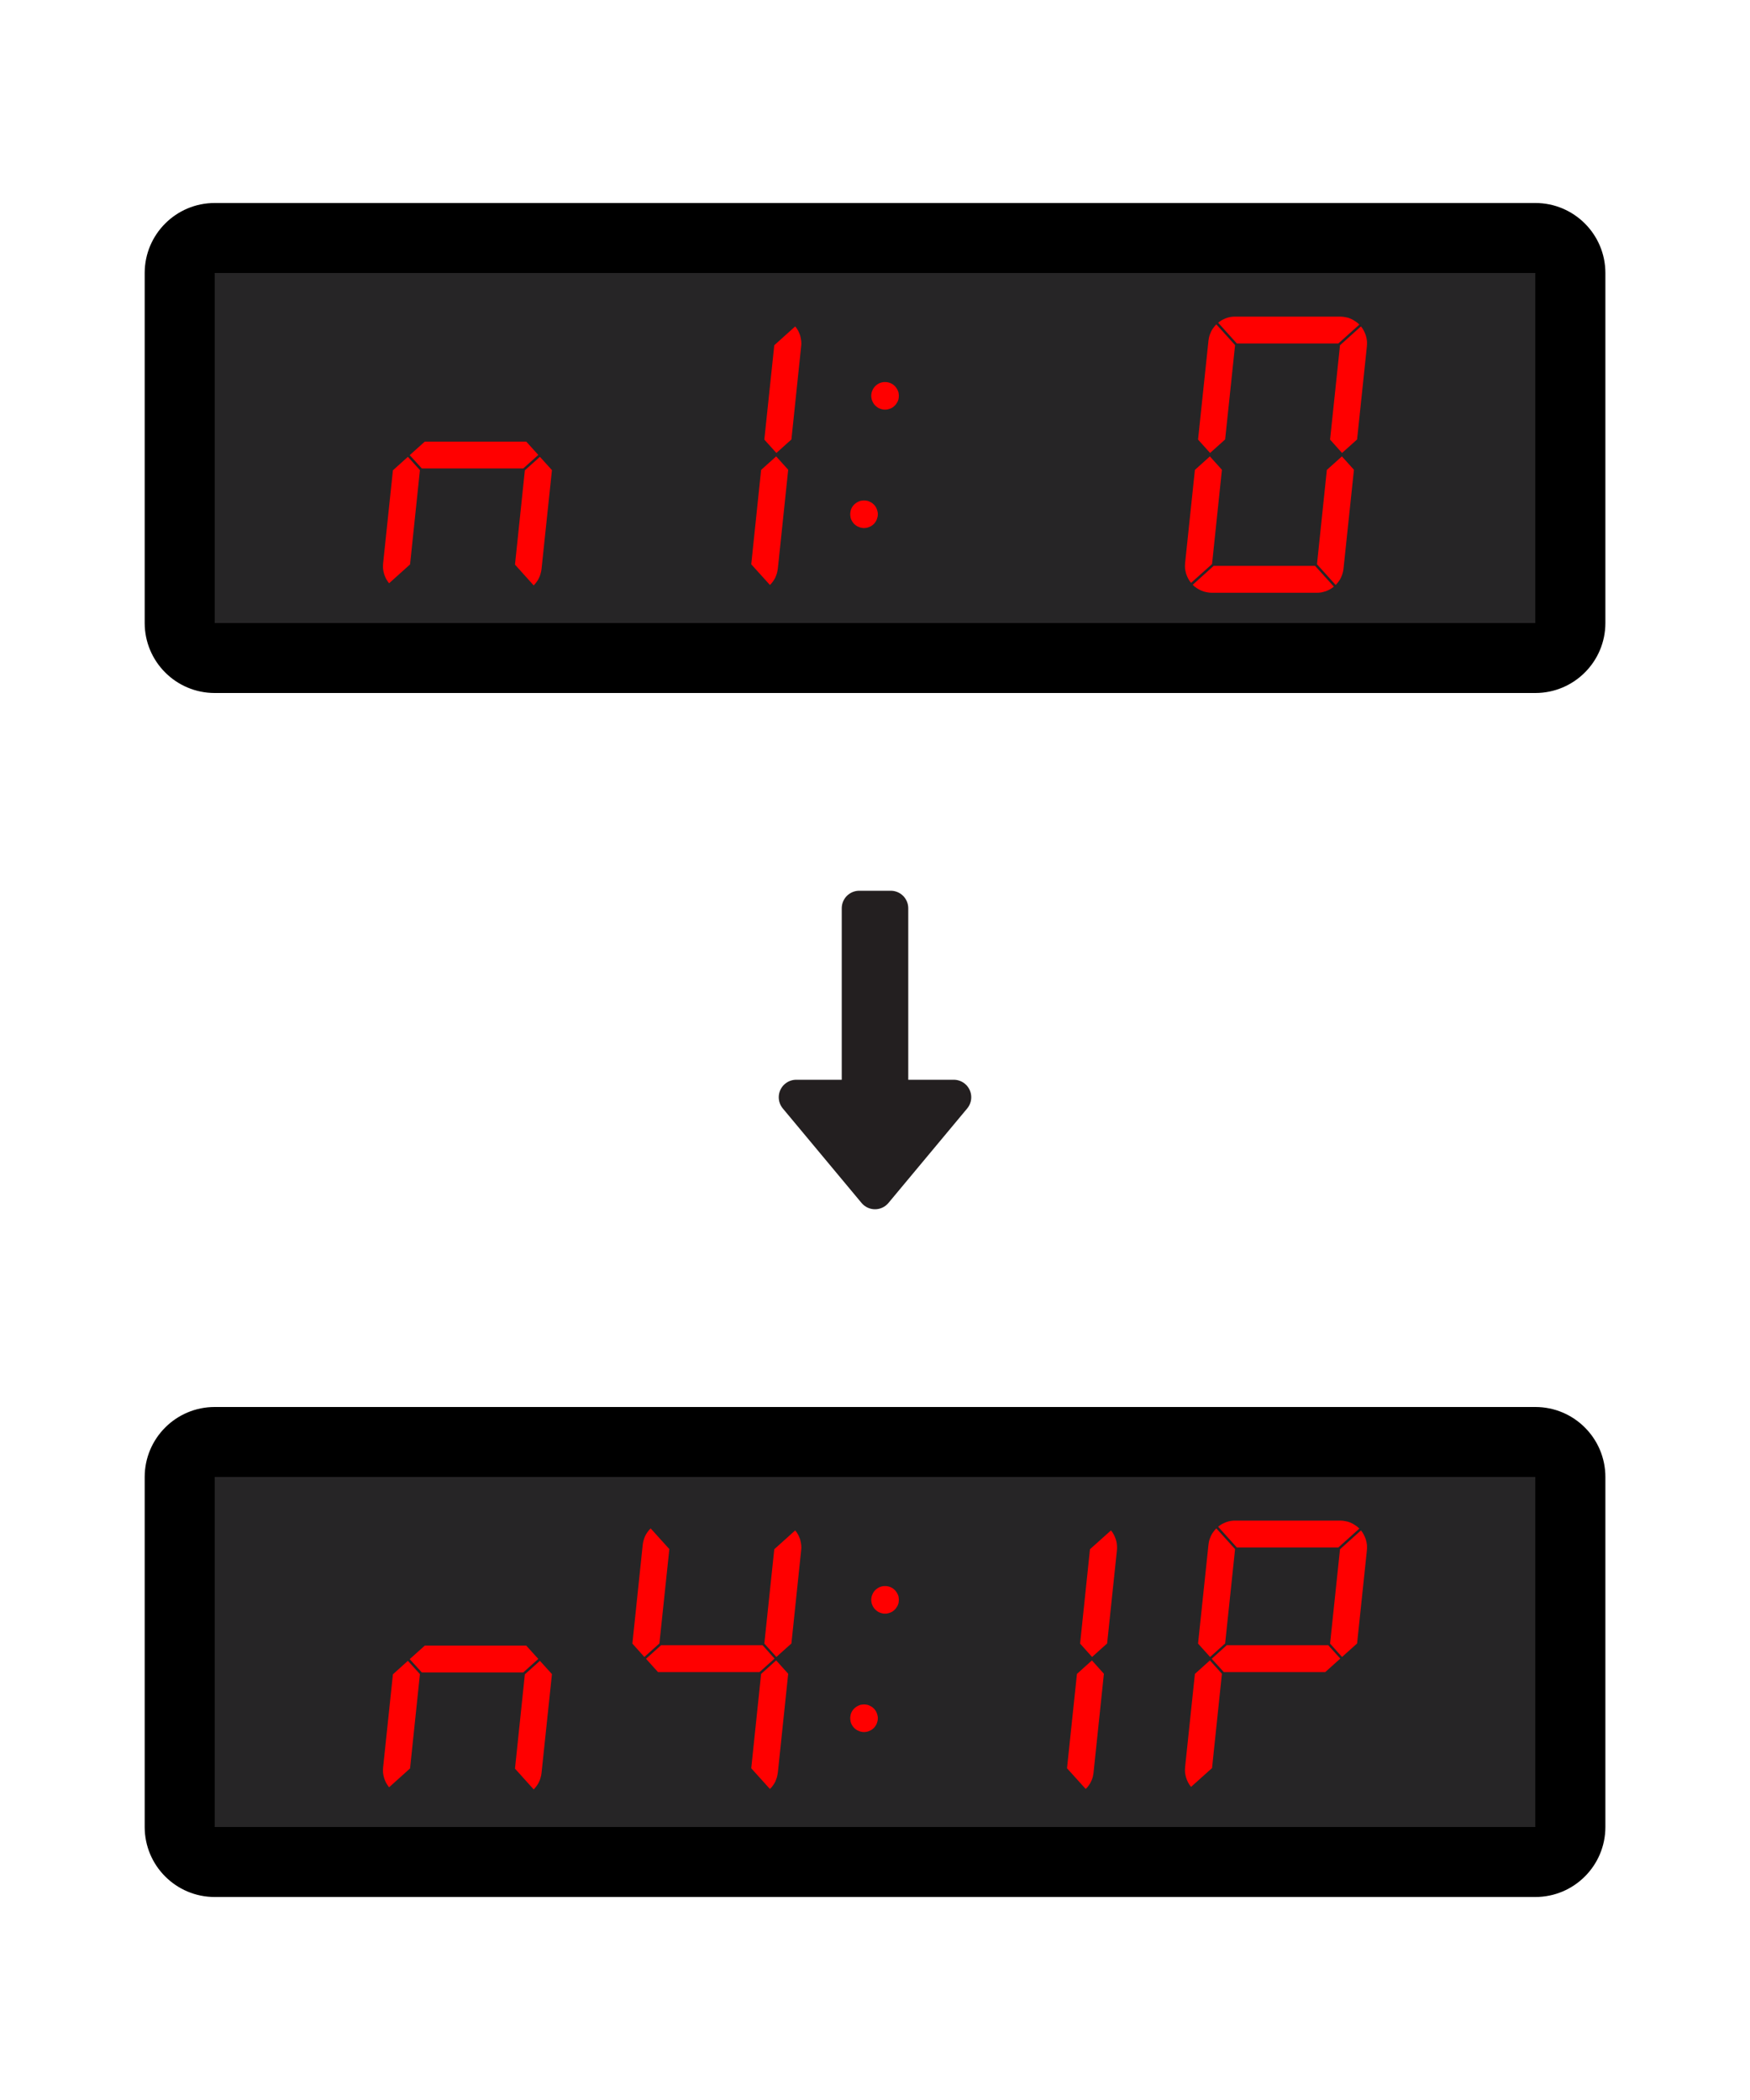 <?xml version="1.0" encoding="UTF-8"?><svg id="a" xmlns="http://www.w3.org/2000/svg" viewBox="0 0 250 300"><rect x="25.67" y="34" width="198.67" height="60" rx="5" ry="5" fill="#262526" stroke-width="0"/><path d="M219.33,39v50H30.67v-50h188.67M219.33,29H30.67c-5.52,0-10,4.48-10,10v50c0,5.52,4.48,10,10,10h188.67c5.52,0,10-4.48,10-10v-50c0-5.52-4.48-10-10-10h0Z" stroke-width="0"/><polygon points="195.28 48.71 195.29 49.09 195.27 49.47 193.87 62.78 191.72 64.71 190.01 62.8 191.43 49.32 194.42 46.63 194.65 46.93 194.84 47.26 195 47.61 195.13 47.96 195.22 48.33 195.28 48.71" fill="red" stroke-width="0"/><polygon points="194.19 46.37 191.19 49.07 176.69 49.07 174.02 46.1 174.29 45.9 174.57 45.72 174.86 45.58 175.16 45.45 175.48 45.35 175.8 45.28 176.13 45.24 176.46 45.23 191.45 45.23 191.83 45.25 192.21 45.31 192.58 45.39 192.93 45.52 193.28 45.69 193.6 45.89 193.91 46.11 194.19 46.37" fill="red" stroke-width="0"/><polygon points="191.7 65.2 193.42 67.11 191.93 81.24 191.88 81.57 191.8 81.89 191.7 82.2 191.57 82.51 191.42 82.8 191.23 83.07 191.03 83.33 190.81 83.57 188.14 80.61 189.55 67.13 191.7 65.2" fill="red" stroke-width="0"/><polygon points="187.87 80.84 190.55 83.8 190.28 84.01 190.01 84.18 189.71 84.33 189.4 84.46 189.09 84.55 188.77 84.63 188.44 84.67 188.11 84.68 173.12 84.68 172.74 84.66 172.36 84.6 172 84.51 171.64 84.38 171.3 84.22 170.97 84.02 170.66 83.8 170.39 83.54 173.38 80.84 187.87 80.84" fill="red" stroke-width="0"/><polygon points="173.76 46.34 176.44 49.3 175.02 62.78 172.87 64.71 171.15 62.8 172.64 48.66 172.69 48.34 172.76 48.02 172.87 47.71 173 47.4 173.15 47.11 173.34 46.84 173.54 46.58 173.76 46.34" fill="red" stroke-width="0"/><polygon points="172.84 65.2 174.56 67.11 173.15 80.58 170.15 83.27 169.93 82.98 169.73 82.64 169.57 82.3 169.44 81.94 169.35 81.57 169.29 81.2 169.28 80.82 169.3 80.44 170.7 67.13 172.84 65.2" fill="red" stroke-width="0"/><polygon points="128.39 56.29 128.41 56.55 128.39 56.81 128.35 57.06 128.26 57.31 128.14 57.53 128 57.75 127.83 57.94 127.64 58.11 127.43 58.26 127.19 58.37 126.94 58.45 126.69 58.51 126.44 58.52 126.18 58.51 125.93 58.45 125.68 58.37 125.45 58.26 125.24 58.11 125.04 57.94 124.87 57.75 124.73 57.53 124.62 57.31 124.53 57.06 124.48 56.81 124.46 56.55 124.48 56.29 124.53 56.03 124.62 55.79 124.73 55.56 124.87 55.35 125.04 55.15 125.24 54.98 125.45 54.84 125.68 54.72 125.93 54.64 126.18 54.59 126.44 54.58 126.69 54.59 126.94 54.64 127.19 54.72 127.43 54.84 127.64 54.98 127.83 55.15 128 55.35 128.14 55.56 128.26 55.79 128.35 56.03 128.39 56.29" fill="red" stroke-width="0"/><polygon points="125.39 73.21 125.41 73.46 125.39 73.72 125.33 73.97 125.25 74.22 125.14 74.45 125 74.66 124.83 74.86 124.63 75.03 124.42 75.17 124.18 75.28 123.94 75.37 123.69 75.42 123.43 75.44 123.17 75.42 122.92 75.37 122.68 75.28 122.44 75.17 122.23 75.03 122.03 74.86 121.86 74.66 121.72 74.45 121.6 74.22 121.52 73.97 121.48 73.72 121.46 73.46 121.48 73.21 121.52 72.96 121.6 72.71 121.72 72.47 121.86 72.26 122.03 72.07 122.23 71.9 122.44 71.76 122.68 71.64 122.92 71.55 123.17 71.51 123.43 71.49 123.69 71.51 123.94 71.55 124.18 71.64 124.42 71.76 124.63 71.9 124.83 72.07 125 72.26 125.14 72.47 125.25 72.71 125.33 72.96 125.39 73.21" fill="red" stroke-width="0"/><polygon points="114.46 48.71 114.48 49.09 114.45 49.47 113.06 62.78 110.91 64.71 109.19 62.8 110.61 49.32 113.6 46.63 113.83 46.93 114.03 47.26 114.19 47.61 114.32 47.96 114.4 48.33 114.46 48.71" fill="red" stroke-width="0"/><polygon points="110.88 65.2 112.6 67.11 111.12 81.24 111.06 81.57 110.99 81.89 110.88 82.2 110.76 82.51 110.6 82.8 110.42 83.07 110.22 83.33 109.99 83.57 107.32 80.61 108.73 67.13 110.88 65.2" fill="red" stroke-width="0"/><polygon points="77.13 65.26 78.85 67.16 77.36 81.29 77.31 81.62 77.23 81.94 77.13 82.26 77 82.56 76.85 82.85 76.66 83.13 76.46 83.39 76.24 83.63 73.57 80.66 74.98 67.19 77.13 65.26" fill="red" stroke-width="0"/><polygon points="75.18 63.09 76.9 64.99 74.75 66.92 60.26 66.92 58.53 65.02 60.68 63.09 75.18 63.09" fill="red" stroke-width="0"/><polygon points="58.27 65.26 59.99 67.16 58.58 80.63 55.58 83.33 55.36 83.02 55.16 82.7 55 82.35 54.87 81.99 54.78 81.63 54.72 81.25 54.71 80.87 54.73 80.49 56.13 67.19 58.27 65.26" fill="red" stroke-width="0"/><rect x="25.67" y="206" width="198.67" height="60" rx="5" ry="5" fill="#262526" stroke-width="0"/><path d="M219.33,211v50H30.67v-50h188.67M219.33,201H30.67c-5.52,0-10,4.48-10,10v50c0,5.52,4.48,10,10,10h188.67c5.52,0,10-4.48,10-10v-50c0-5.52-4.48-10-10-10h0Z" stroke-width="0"/><polygon points="195.28 220.71 195.29 221.09 195.27 221.47 193.87 234.78 191.72 236.71 190.01 234.8 191.43 221.32 194.42 218.63 194.65 218.93 194.84 219.26 195 219.61 195.13 219.96 195.22 220.33 195.28 220.71" fill="red" stroke-width="0"/><polygon points="194.19 218.37 191.19 221.07 176.69 221.07 174.02 218.1 174.29 217.9 174.57 217.72 174.86 217.58 175.16 217.45 175.48 217.35 175.8 217.28 176.13 217.24 176.46 217.23 191.45 217.23 191.83 217.25 192.21 217.31 192.58 217.39 192.93 217.52 193.28 217.69 193.6 217.89 193.91 218.11 194.19 218.37" fill="red" stroke-width="0"/><polygon points="189.75 235.03 191.47 236.94 189.32 238.87 174.83 238.87 173.1 236.97 175.25 235.03 189.75 235.03" fill="red" stroke-width="0"/><polygon points="173.76 218.34 176.44 221.3 175.02 234.78 172.87 236.71 171.15 234.8 172.64 220.66 172.69 220.34 172.76 220.02 172.87 219.71 173 219.4 173.15 219.11 173.34 218.84 173.54 218.58 173.76 218.34" fill="red" stroke-width="0"/><polygon points="172.84 237.2 174.56 239.11 173.15 252.58 170.15 255.27 169.93 254.98 169.73 254.64 169.57 254.3 169.44 253.94 169.35 253.57 169.29 253.2 169.28 252.82 169.3 252.44 170.7 239.13 172.84 237.2" fill="red" stroke-width="0"/><polygon points="159.56 220.71 159.58 221.09 159.56 221.47 158.16 234.78 156.01 236.71 154.3 234.8 155.71 221.32 158.71 218.63 158.94 218.93 159.13 219.26 159.29 219.61 159.42 219.96 159.51 220.33 159.56 220.71" fill="red" stroke-width="0"/><polygon points="155.99 237.2 157.7 239.11 156.22 253.24 156.17 253.57 156.1 253.89 156 254.2 155.86 254.51 155.71 254.8 155.53 255.07 155.33 255.33 155.1 255.57 152.43 252.61 153.85 239.13 155.99 237.2" fill="red" stroke-width="0"/><polygon points="128.39 228.29 128.41 228.55 128.39 228.81 128.35 229.06 128.26 229.31 128.14 229.53 128 229.75 127.83 229.94 127.64 230.11 127.43 230.26 127.19 230.37 126.94 230.45 126.69 230.51 126.44 230.52 126.18 230.51 125.93 230.45 125.68 230.37 125.45 230.26 125.24 230.11 125.04 229.94 124.87 229.75 124.73 229.53 124.62 229.31 124.53 229.06 124.48 228.81 124.46 228.55 124.48 228.29 124.53 228.03 124.62 227.79 124.73 227.56 124.87 227.35 125.04 227.15 125.24 226.98 125.45 226.84 125.68 226.72 125.93 226.64 126.18 226.59 126.44 226.58 126.69 226.59 126.94 226.64 127.19 226.72 127.43 226.84 127.64 226.98 127.83 227.15 128 227.35 128.14 227.56 128.26 227.79 128.35 228.03 128.39 228.29" fill="red" stroke-width="0"/><polygon points="125.39 245.21 125.41 245.46 125.39 245.72 125.33 245.97 125.25 246.22 125.14 246.45 125 246.66 124.83 246.86 124.63 247.03 124.42 247.17 124.18 247.28 123.94 247.37 123.69 247.42 123.43 247.44 123.17 247.42 122.92 247.37 122.68 247.28 122.44 247.17 122.23 247.03 122.03 246.86 121.86 246.66 121.72 246.45 121.6 246.22 121.52 245.97 121.48 245.72 121.46 245.46 121.48 245.21 121.52 244.96 121.6 244.71 121.72 244.47 121.86 244.26 122.03 244.07 122.23 243.9 122.44 243.76 122.68 243.64 122.92 243.55 123.17 243.51 123.43 243.49 123.69 243.51 123.94 243.55 124.18 243.64 124.42 243.76 124.63 243.9 124.83 244.07 125 244.26 125.14 244.47 125.25 244.71 125.33 244.96 125.39 245.21" fill="red" stroke-width="0"/><polygon points="114.46 220.71 114.48 221.09 114.45 221.47 113.06 234.78 110.91 236.71 109.19 234.8 110.61 221.32 113.6 218.63 113.83 218.93 114.03 219.26 114.19 219.61 114.32 219.96 114.4 220.33 114.46 220.71" fill="red" stroke-width="0"/><polygon points="110.88 237.2 112.6 239.11 111.12 253.24 111.06 253.57 110.99 253.89 110.88 254.2 110.76 254.51 110.6 254.8 110.42 255.07 110.22 255.33 109.99 255.57 107.32 252.61 108.73 239.13 110.88 237.2" fill="red" stroke-width="0"/><polygon points="108.94 235.03 110.65 236.94 108.5 238.87 94 238.87 92.29 236.97 94.44 235.03 108.94 235.03" fill="red" stroke-width="0"/><polygon points="92.95 218.34 95.62 221.3 94.2 234.78 92.05 236.71 90.34 234.8 91.82 220.66 91.87 220.34 91.95 220.02 92.05 219.71 92.18 219.4 92.34 219.11 92.52 218.84 92.72 218.58 92.95 218.34" fill="red" stroke-width="0"/><polygon points="77.13 237.26 78.85 239.16 77.36 253.29 77.31 253.62 77.23 253.94 77.13 254.26 77 254.56 76.85 254.85 76.66 255.13 76.46 255.39 76.24 255.63 73.57 252.66 74.98 239.19 77.13 237.26" fill="red" stroke-width="0"/><polygon points="75.18 235.09 76.9 236.99 74.75 238.92 60.26 238.92 58.53 237.02 60.68 235.09 75.18 235.09" fill="red" stroke-width="0"/><polygon points="58.27 237.26 59.99 239.16 58.58 252.63 55.58 255.33 55.36 255.02 55.16 254.7 55 254.35 54.87 253.99 54.78 253.63 54.72 253.25 54.71 252.87 54.73 252.49 56.13 239.19 58.27 237.26" fill="red" stroke-width="0"/><polygon points="125 170.25 136.25 156.75 113.75 156.75 125 170.25" fill="#231f20" stroke="#231f20" stroke-linejoin="round" stroke-width="5"/><rect x="122.75" y="129.75" width="4.5" height="27" transform="translate(250 286.5) rotate(-180)" fill="#231f20" stroke="#231f20" stroke-linejoin="round" stroke-width="5"/></svg>